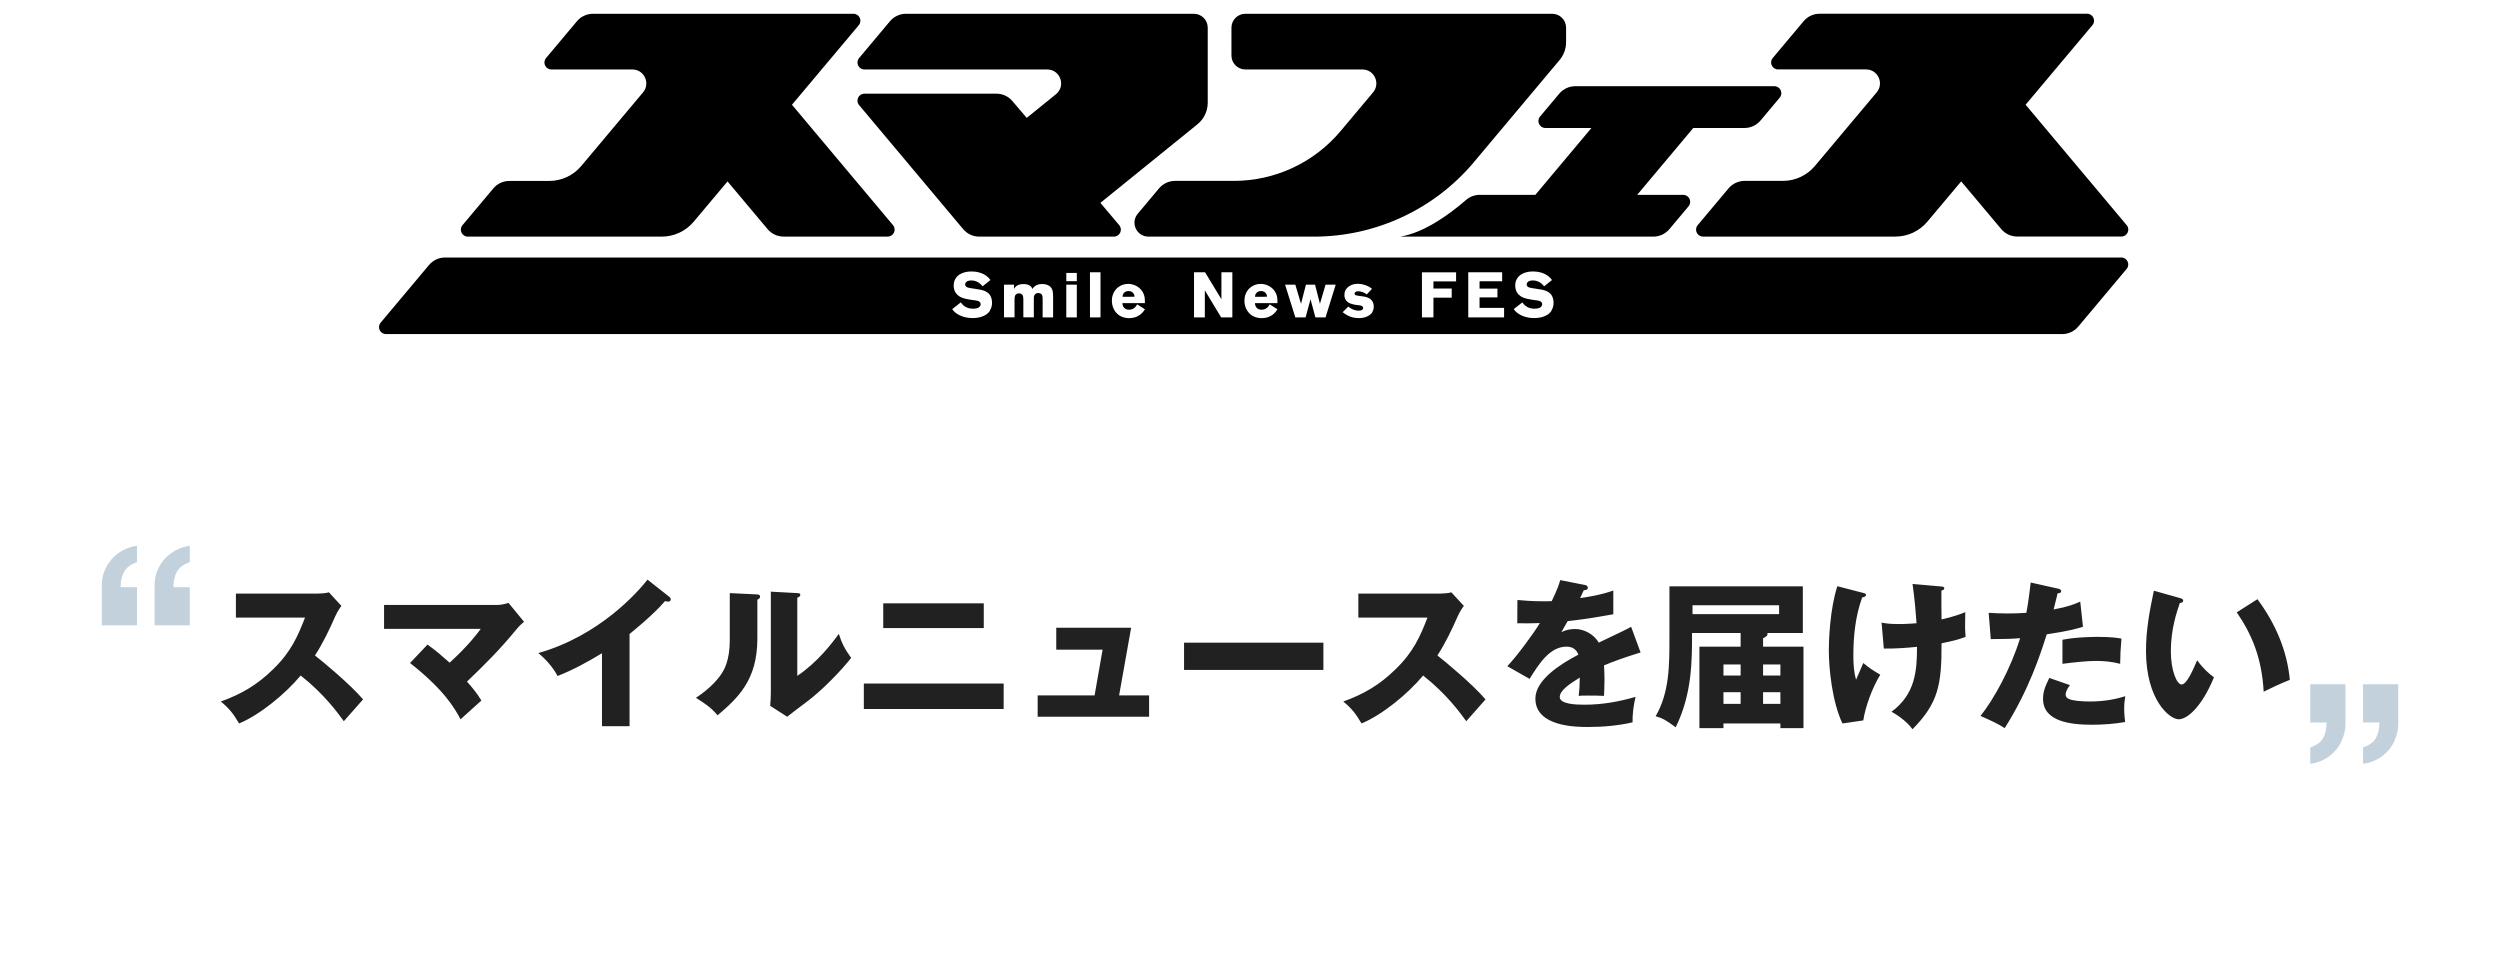 <svg width="343" height="133" viewBox="0 0 343 133" fill="none" xmlns="http://www.w3.org/2000/svg">
<path d="M202.237 22.223L213.973 8.239C214.552 7.548 214.867 6.683 214.867 5.784V3.801C214.867 2.745 214.013 1.891 212.956 1.891H170.865C169.809 1.891 168.955 2.745 168.955 3.801V7.621C168.955 8.677 169.809 9.531 170.865 9.531H186.922C188.545 9.531 189.427 11.425 188.388 12.672L183.922 17.992C180.292 22.318 174.933 24.818 169.281 24.818H161.219C160.37 24.818 159.567 25.195 159.022 25.841L156.1 29.324C155.055 30.566 155.943 32.465 157.567 32.465H180.281C188.753 32.465 196.793 28.718 202.243 22.223H202.237Z" fill="black"/>
<path d="M150.976 27.83L164.286 17.054C165.185 16.329 165.701 15.239 165.701 14.082V3.801C165.701 2.745 164.847 1.891 163.791 1.891H124.301C123.453 1.891 122.649 2.267 122.104 2.913L117.868 7.964C117.346 8.588 117.789 9.531 118.599 9.531H143.672C145.476 9.531 146.274 11.796 144.875 12.93L140.869 16.172L140.802 16.099L138.891 13.857C138.346 13.217 137.549 12.852 136.712 12.852H118.599C117.789 12.852 117.346 13.801 117.868 14.419L132.15 31.442C132.695 32.094 133.498 32.465 134.346 32.465H152.83C153.639 32.465 154.083 31.515 153.56 30.897L150.971 27.83H150.976Z" fill="black"/>
<path d="M108.655 14.374L117.824 3.458C118.346 2.834 117.903 1.891 117.094 1.891H81.351C80.502 1.891 79.699 2.267 79.154 2.913L74.918 7.964C74.395 8.588 74.839 9.531 75.648 9.531H86.761C88.385 9.531 89.267 11.425 88.227 12.672L79.749 22.773C78.66 24.071 77.053 24.824 75.356 24.824H69.884C69.036 24.824 68.232 25.201 67.687 25.847L63.451 30.897C62.929 31.521 63.373 32.465 64.181 32.465H90.784C92.48 32.465 94.087 31.718 95.177 30.414L99.818 24.892L105.312 31.437C105.857 32.088 106.661 32.459 107.509 32.459H121.79C122.599 32.459 123.043 31.51 122.521 30.892L108.655 14.369V14.374Z" fill="black"/>
<path d="M239.345 17.56C240.193 17.56 240.997 17.183 241.542 16.537L244.177 13.397C244.699 12.773 244.255 11.829 243.446 11.829H216.125C215.277 11.829 214.473 12.206 213.928 12.852L211.294 15.992C210.771 16.616 211.215 17.56 212.024 17.56H218.344L210.647 26.734H203.018C202.333 26.734 201.67 26.976 201.153 27.425C198.658 29.588 195.242 31.97 192.107 32.465H199.518H226.839C227.687 32.465 228.491 32.088 229.036 31.442L231.671 28.302C232.193 27.678 231.749 26.734 230.94 26.734H224.62L232.317 17.56H239.345Z" fill="black"/>
<path d="M291.779 30.891L277.913 14.368L287.082 3.452C287.605 2.829 287.161 1.885 286.352 1.885H249.654C248.805 1.885 248.002 2.261 247.457 2.907L243.221 7.958C242.698 8.582 243.142 9.525 243.951 9.525H256.019C257.643 9.525 258.525 11.419 257.486 12.666L249.008 22.768C247.918 24.065 246.311 24.818 244.614 24.818H239.356C238.507 24.818 237.704 25.195 237.159 25.841L232.923 30.891C232.4 31.515 232.844 32.459 233.653 32.459H260.042C261.739 32.459 263.345 31.712 264.435 30.408L269.076 24.886L274.57 31.431C275.115 32.083 275.919 32.453 276.767 32.453H291.049C291.858 32.453 292.301 31.504 291.779 30.886V30.891Z" fill="black"/>
<path d="M172.994 39.937C172.477 39.937 172.286 40.286 172.224 40.471C172.207 40.522 172.196 40.595 172.19 40.724L173.831 40.713C173.831 40.623 173.831 40.583 173.803 40.482C173.741 40.274 173.539 39.932 172.999 39.932L172.994 39.937Z" fill="black"/>
<path d="M154.813 39.937C154.296 39.937 154.105 40.286 154.043 40.471C154.027 40.522 154.015 40.595 154.01 40.724L155.65 40.713C155.65 40.623 155.65 40.583 155.622 40.482C155.56 40.274 155.358 39.932 154.819 39.932L154.813 39.937Z" fill="black"/>
<path d="M291.049 35.33H61.063C60.215 35.33 59.411 35.706 58.866 36.353L52.226 44.269C51.703 44.892 52.147 45.836 52.956 45.836H282.936C283.785 45.836 284.588 45.46 285.133 44.814L291.774 36.898C292.296 36.274 291.852 35.33 291.043 35.33H291.049ZM135.824 42.634C135.161 43.651 133.667 43.639 133.442 43.639C132.155 43.639 131.341 43.139 130.953 42.78C130.785 42.623 130.7 42.493 130.644 42.409L131.818 41.488C132.066 41.819 132.504 42.353 133.498 42.353C133.549 42.353 133.936 42.353 134.201 42.229C134.481 42.1 134.549 41.858 134.549 41.74C134.549 41.51 134.375 41.353 134.178 41.285C134.054 41.24 133.774 41.207 133.442 41.162L133.021 41.1C132.273 40.971 131.942 40.864 131.611 40.651C131.33 40.465 130.846 40.044 130.846 39.19C130.846 38.886 130.897 38.583 131.049 38.313C131.611 37.235 133.066 37.246 133.29 37.246C133.639 37.246 134.807 37.28 135.639 38.111C135.706 38.178 135.779 38.263 135.892 38.42L134.813 39.28C134.723 39.173 134.639 39.077 134.543 38.982C134.201 38.667 133.762 38.476 133.279 38.476C132.717 38.476 132.42 38.724 132.42 39.01C132.42 39.044 132.42 39.105 132.453 39.184C132.504 39.291 132.577 39.386 132.802 39.454C132.953 39.504 133.24 39.549 133.616 39.6L134.021 39.667C134.504 39.735 135.026 39.813 135.448 40.105C135.734 40.297 136.111 40.729 136.105 41.549C136.105 41.74 136.094 42.179 135.807 42.617L135.824 42.634ZM144.487 43.544H143.049V41.027C143.038 40.74 143.06 40.403 142.735 40.263C142.673 40.235 142.594 40.201 142.448 40.201C142.381 40.201 142.201 40.201 142.043 40.342C141.836 40.516 141.841 40.808 141.841 41.061V43.538H140.403V41.066C140.392 40.937 140.392 40.74 140.352 40.611C140.246 40.28 139.914 40.246 139.807 40.246C139.695 40.246 139.577 40.291 139.543 40.297C139.212 40.443 139.201 40.785 139.195 41.083V43.538H137.751V39.055H139.128L139.111 39.639C139.139 39.589 139.173 39.532 139.218 39.482C139.594 38.965 140.234 38.976 140.42 38.976C140.824 38.976 141.223 39.044 141.499 39.37C141.566 39.448 141.622 39.555 141.673 39.639C141.734 39.544 141.813 39.437 141.83 39.409C142.004 39.207 142.336 38.971 142.959 38.971C143.088 38.971 143.476 38.959 143.841 39.156C143.931 39.201 144.111 39.302 144.251 39.516C144.442 39.797 144.482 40.122 144.487 40.769V43.538V43.544ZM147.74 43.544H146.296V39.061H147.74V43.544ZM147.74 38.583H146.296V37.443H147.74V38.583ZM150.988 43.544H149.544V37.358H150.988V43.544ZM154.078 41.988C154.145 42.173 154.375 42.493 154.909 42.493C155.111 42.493 155.538 42.443 155.864 42.005C155.932 41.909 156.005 41.769 156.016 41.757L157.083 42.431C157.005 42.561 156.915 42.684 156.819 42.808C156.566 43.106 155.971 43.651 154.92 43.651C154.673 43.651 154.01 43.623 153.437 43.179C153.111 42.926 152.549 42.313 152.549 41.252C152.549 41.094 152.561 40.707 152.735 40.291C153.078 39.459 153.892 38.948 154.797 38.948C154.926 38.948 155.201 38.965 155.522 39.072C156.179 39.28 156.729 39.791 156.949 40.437C157.044 40.718 157.089 41.004 157.078 41.594H153.993C153.993 41.656 154.005 41.825 154.072 41.988H154.078ZM169.078 43.544H167.539L165.303 39.836V43.544H163.82V37.358H165.336L167.578 41.055V37.358H169.078V43.544ZM172.264 41.988C172.331 42.173 172.561 42.493 173.095 42.493C173.297 42.493 173.724 42.443 174.05 42.005C174.118 41.909 174.191 41.769 174.202 41.757L175.269 42.431C175.191 42.561 175.101 42.684 175.005 42.808C174.753 43.106 174.157 43.651 173.106 43.651C172.859 43.651 172.196 43.623 171.623 43.179C171.297 42.926 170.736 42.313 170.736 41.252C170.736 41.094 170.747 40.707 170.921 40.291C171.264 39.459 172.078 38.948 172.983 38.948C173.112 38.948 173.387 38.965 173.708 39.072C174.365 39.28 174.915 39.791 175.135 40.437C175.23 40.718 175.275 41.004 175.264 41.594H172.179C172.179 41.656 172.191 41.825 172.258 41.988H172.264ZM181.865 43.544H180.472L179.803 41.055L179.129 43.544H177.719L176.314 39.061H177.719L178.5 41.679L179.174 39.061H180.427L181.095 41.679L181.865 39.061H183.258L181.865 43.544ZM188.281 42.842C188.034 43.218 187.455 43.645 186.422 43.645C186.315 43.645 185.922 43.634 185.562 43.538C184.871 43.364 184.399 42.976 184.214 42.83L184.983 42.061C185.152 42.212 185.702 42.623 186.41 42.623C186.613 42.623 186.742 42.589 186.815 42.555C186.877 42.527 187.023 42.431 187.023 42.246C187.011 41.931 186.613 41.903 186.41 41.875L186.023 41.83C185.495 41.74 184.893 41.622 184.601 41.094C184.539 40.988 184.455 40.78 184.455 40.482C184.455 40.392 184.466 40.072 184.601 39.813C184.792 39.454 185.32 38.937 186.292 38.937C187.096 38.948 187.686 39.246 187.95 39.409C188.079 39.499 188.202 39.594 188.236 39.628L187.511 40.398C187.444 40.336 187.371 40.285 187.343 40.269C187.079 40.094 186.657 39.959 186.337 39.959C185.995 39.959 185.848 40.117 185.848 40.291C185.848 40.353 185.877 40.403 185.91 40.437C186.023 40.549 186.32 40.578 186.472 40.594L186.719 40.628C187.326 40.707 188 40.797 188.332 41.409C188.394 41.533 188.478 41.735 188.478 42.055C188.478 42.179 188.467 42.521 188.276 42.825L188.281 42.842ZM199.782 38.605H196.669V39.589H199.175V40.842H196.669V43.55H195.09V37.364H199.776V38.605H199.782ZM206.36 43.544H201.445V37.358H206.096V38.594H202.995V39.594H205.45V40.802H202.995V42.24H206.36V43.544ZM212.866 42.634C212.203 43.651 210.709 43.639 210.484 43.639C209.198 43.639 208.383 43.139 207.995 42.78C207.827 42.623 207.743 42.493 207.686 42.409L208.861 41.488C209.108 41.819 209.546 42.353 210.54 42.353C210.591 42.353 210.979 42.353 211.243 42.229C211.524 42.1 211.591 41.858 211.591 41.74C211.591 41.51 211.417 41.353 211.22 41.285C211.097 41.24 210.816 41.207 210.484 41.162L210.063 41.1C209.316 40.971 208.984 40.864 208.653 40.651C208.372 40.465 207.889 40.044 207.889 39.19C207.889 38.886 207.939 38.583 208.091 38.313C208.653 37.235 210.108 37.246 210.333 37.246C210.681 37.246 211.849 37.28 212.681 38.111C212.748 38.178 212.821 38.263 212.934 38.42L211.855 39.28C211.765 39.173 211.681 39.077 211.585 38.982C211.243 38.667 210.804 38.476 210.321 38.476C209.759 38.476 209.462 38.724 209.462 39.01C209.462 39.044 209.462 39.105 209.495 39.184C209.546 39.291 209.619 39.386 209.844 39.454C209.995 39.504 210.282 39.549 210.658 39.6L211.063 39.667C211.546 39.735 212.069 39.813 212.49 40.105C212.776 40.297 213.153 40.729 213.147 41.549C213.147 41.74 213.136 42.179 212.849 42.617L212.866 42.634Z" fill="black"/>
<path d="M41.848 84.739H32.366V81.439H43.608C43.96 81.439 44.752 81.395 45.126 81.263L46.842 83.133C46.666 83.353 46.336 83.815 46.006 84.541C45.192 86.389 44.312 88.237 43.212 89.931C44.136 90.635 48.162 93.979 49.812 95.959C49.086 96.795 47.898 98.115 47.172 98.951C46.358 97.829 44.51 95.255 41.254 92.681C39.142 95.211 35.688 98.049 32.806 99.259C31.97 97.873 31.508 97.257 30.298 96.245C33.136 95.233 35.314 93.935 37.448 91.845C39.956 89.425 40.858 87.269 41.848 84.739ZM56.258 90.965L58.656 88.435C59.954 89.381 60.702 90.041 61.692 90.921C64.266 88.567 65.498 86.917 65.96 86.279H52.694V83.001H68.226C68.71 83.001 69.304 82.869 69.766 82.715L71.9 85.311C71.262 85.839 71.042 86.125 70.822 86.389C68.534 89.161 66.752 90.943 64.068 93.517C64.552 94.045 65.41 95.035 66.048 96.113C65.256 96.817 63.98 97.961 63.188 98.687C62.396 97.213 61.01 94.705 56.258 90.965ZM86.376 86.983V99.633H82.592V89.623C80.634 90.811 78.632 91.911 76.498 92.747C75.86 91.537 74.87 90.437 73.858 89.601C82.24 87.225 87.498 81.241 88.84 79.525L91.766 81.835C91.898 81.923 92.03 82.055 92.03 82.253C92.03 82.451 91.854 82.539 91.678 82.539C91.568 82.539 91.48 82.539 91.238 82.473C89.676 84.343 86.508 86.873 86.376 86.983ZM100.126 81.373L103.778 81.549C104.02 81.571 104.284 81.571 104.284 81.857C104.284 82.121 103.998 82.231 103.91 82.275V87.643C103.91 93.429 101.094 95.871 98.454 98.137C97.486 97.015 96.848 96.619 95.484 95.739C97.662 94.309 98.696 92.923 99.048 92.351C99.312 91.933 100.126 90.657 100.126 87.841V81.373ZM105.758 81.175L109.388 81.373C109.63 81.395 109.806 81.395 109.806 81.615C109.806 81.813 109.586 81.923 109.388 82.011V92.725C112.094 90.943 114.228 88.171 115.086 86.961C115.482 88.215 115.9 89.051 116.78 90.261C115.504 91.911 112.732 94.793 110.598 96.355C109.718 96.993 108.86 97.675 108.002 98.335L105.67 96.839C105.714 96.245 105.758 95.695 105.758 95.079V81.175ZM121.18 82.781H134.974V86.169H121.18V82.781ZM118.518 93.781H137.702V97.279H118.518V93.781ZM153.542 95.409H157.656V98.335H142.366V95.409H150.176L151.276 89.139H144.918V86.125H155.192L153.542 95.409ZM162.452 88.171H181.57V91.911H162.452V88.171ZM195.848 84.739H186.366V81.439H197.608C197.96 81.439 198.752 81.395 199.126 81.263L200.842 83.133C200.666 83.353 200.336 83.815 200.006 84.541C199.192 86.389 198.312 88.237 197.212 89.931C198.136 90.635 202.162 93.979 203.812 95.959C203.086 96.795 201.898 98.115 201.172 98.951C200.358 97.829 198.51 95.255 195.254 92.681C193.142 95.211 189.688 98.049 186.806 99.259C185.97 97.873 185.508 97.257 184.298 96.245C187.136 95.233 189.314 93.935 191.448 91.845C193.956 89.425 194.858 87.269 195.848 84.739ZM214.064 79.591L217.408 80.251C217.54 80.273 217.848 80.339 217.848 80.647C217.848 80.955 217.452 80.977 217.298 80.977L216.792 82.055C217.43 81.967 219.52 81.681 221.346 81.021V84.277C218.068 84.849 217.672 84.915 215.076 85.223C214.812 85.685 214.768 85.773 214.218 86.741C215.01 86.301 215.956 86.301 216.132 86.301C217.254 86.301 218.662 86.961 219.344 88.171C222.6 86.609 222.974 86.455 223.788 85.993L225.086 89.513C222.644 90.283 221.368 90.745 220.07 91.295C220.114 91.933 220.136 92.615 220.136 93.275C220.136 94.265 220.092 94.881 220.07 95.475C219.366 95.431 218.574 95.431 217.87 95.431C217.144 95.431 217.034 95.431 216.594 95.475C216.682 94.771 216.726 94.331 216.748 92.967C215.384 93.803 213.998 94.727 213.998 95.629C213.998 96.619 216.242 96.685 217.364 96.685C219.784 96.685 222.072 96.289 224.404 95.607C224.118 96.707 223.964 98.049 223.986 99.105C221.984 99.567 219.916 99.743 217.848 99.743C216.374 99.743 210.654 99.743 210.654 95.849C210.654 93.253 214.152 91.075 216.55 89.821C216.198 88.853 215.428 88.721 214.9 88.721C212.612 88.721 211.072 91.185 209.862 93.143L206.804 91.405C208.256 89.865 210.456 86.829 211.27 85.487C210.082 85.531 209.114 85.531 208.168 85.509L208.19 82.319C208.872 82.385 210.148 82.495 211.644 82.495C212.282 82.495 212.546 82.495 212.898 82.473C213.712 80.779 213.888 80.185 214.064 79.591ZM238.814 88.721V86.851H232.148C232.148 90.723 232.148 95.233 229.904 99.787C228.584 98.797 228.1 98.533 227.154 98.269C229.046 94.991 229.046 91.339 229.046 87.445V80.449H247.35V86.851H242.488C242.488 86.895 242.51 86.939 242.51 86.983C242.51 87.225 242.334 87.335 241.894 87.577V88.721H247.438V99.897H244.27V99.259H236.46V99.897H233.16V88.721H238.814ZM241.894 94.969V96.575H244.27V94.969H241.894ZM238.814 96.575V94.969H236.46V96.575H238.814ZM241.894 91.163V92.681H244.27V91.163H241.894ZM238.814 92.681V91.163H236.46V92.681H238.814ZM244.094 83.045H232.214V84.255H244.094V83.045ZM262.398 80.119L266.16 80.449C266.578 80.493 266.754 80.493 266.754 80.713C266.754 80.933 266.512 80.999 266.358 81.021C266.358 82.275 266.358 83.771 266.38 84.981C266.578 84.937 268.074 84.629 269.636 83.991C269.592 86.037 269.592 86.235 269.68 87.379C268.58 87.797 267.942 87.929 266.38 88.259C266.402 94.045 265.896 96.487 262.398 100.051C261.474 98.775 259.89 97.851 259.516 97.653C262.75 95.255 263.014 92.131 263.014 88.743C261.584 88.897 259.89 89.007 258.46 88.985L258.152 85.421C258.746 85.531 259.252 85.619 260.484 85.619C260.704 85.619 261.584 85.619 262.948 85.509C262.904 84.827 262.706 82.143 262.398 80.119ZM252.08 80.427L255.644 81.351C255.908 81.417 256.018 81.461 256.018 81.615C256.018 81.879 255.644 81.945 255.49 81.967C254.566 84.519 254.28 87.247 254.28 89.953C254.28 91.031 254.346 92.241 254.654 93.253C254.808 92.901 255.49 91.295 255.644 90.965C256.546 91.713 256.942 91.955 257.976 92.571C256.898 94.287 255.908 97.015 255.644 98.841L252.784 99.259C251.398 96.355 250.914 91.845 250.914 89.205C250.914 87.797 251.068 83.573 252.08 80.427ZM278.612 79.921L282.352 80.757C282.55 80.801 282.792 80.889 282.792 81.109C282.792 81.373 282.484 81.395 282.308 81.395C282.22 81.747 281.846 83.309 281.758 83.617C283.782 83.243 284.552 82.913 285.41 82.539L285.784 85.993C285.102 86.213 283.848 86.587 280.812 87.027C279.932 89.799 278.392 94.595 275.048 99.897C274.124 99.303 273.31 98.929 271.726 98.225C273.574 95.915 275.884 91.691 277.16 87.555C275.818 87.665 275.554 87.665 273.134 87.687L272.848 84.079C273.508 84.123 274.278 84.167 275.4 84.167C276.39 84.167 277.05 84.145 278.018 84.079C278.326 82.429 278.48 80.999 278.612 79.921ZM281.164 93.011L284.002 94.001C283.452 94.705 283.408 95.123 283.408 95.299C283.408 95.607 283.562 95.739 283.804 95.871C284.266 96.135 285.542 96.245 286.752 96.245C289.04 96.245 290.668 95.805 291.592 95.519C291.526 95.937 291.438 96.421 291.438 97.235C291.438 98.027 291.526 98.621 291.57 99.061C290.03 99.325 288.534 99.435 287.016 99.435C284.134 99.435 280.306 99.017 280.306 95.893C280.306 95.035 280.504 94.331 281.164 93.011ZM282.968 91.075V87.775C284.992 87.379 287.412 87.379 287.83 87.379C289.744 87.379 290.624 87.533 291.064 87.621C290.932 89.249 290.91 89.601 290.888 91.075C289.788 90.789 288.732 90.679 287.588 90.679C286.29 90.679 284.508 90.877 282.968 91.075ZM295.508 81.043L299.094 82.055C299.292 82.121 299.534 82.187 299.534 82.385C299.534 82.671 299.27 82.715 299.072 82.737C298.61 84.079 297.84 86.389 297.84 89.359C297.84 92.043 298.676 93.913 299.314 93.913C300.018 93.913 300.854 91.977 301.448 90.591C302.262 91.713 303.098 92.461 303.758 92.923C301.998 97.191 299.996 98.687 298.918 98.687C297.686 98.687 294.43 96.069 294.43 89.271C294.43 86.455 294.914 83.881 295.508 81.043ZM306.882 84.013L309.72 82.209C312.14 85.465 313.79 89.205 314.164 93.275C312.866 93.781 311.304 94.529 310.578 94.903C310.314 90.239 308.95 87.027 306.882 84.013Z" fill="#212121"/>
<path d="M18.795 85.796H13.967V80.594C13.944 79.846 14.046 79.144 14.273 78.486C14.522 77.829 14.862 77.251 15.293 76.752C15.723 76.254 16.233 75.846 16.823 75.528C17.435 75.188 18.092 74.973 18.795 74.882V77.126C17.933 77.421 17.344 77.863 17.027 78.452C16.709 79.019 16.551 79.722 16.551 80.56H18.795V85.796ZM26.037 85.796H21.209V80.594C21.186 79.846 21.288 79.144 21.515 78.486C21.764 77.829 22.104 77.251 22.535 76.752C22.965 76.254 23.476 75.846 24.065 75.528C24.677 75.188 25.334 74.973 26.037 74.882V77.126C25.175 77.421 24.586 77.863 24.269 78.452C23.951 79.019 23.793 79.722 23.793 80.56H26.037V85.796Z" fill="#C2D1DB"/>
<path d="M316.967 93.882H321.795V99.084C321.818 99.832 321.704 100.535 321.455 101.192C321.228 101.85 320.9 102.428 320.469 102.926C320.038 103.425 319.517 103.844 318.905 104.184C318.316 104.502 317.67 104.706 316.967 104.796V102.552C317.828 102.258 318.418 101.827 318.735 101.26C319.052 100.671 319.211 99.957 319.211 99.118H316.967V93.882ZM324.209 93.882H329.037V99.084C329.06 99.832 328.946 100.535 328.697 101.192C328.47 101.85 328.142 102.428 327.711 102.926C327.28 103.425 326.759 103.844 326.147 104.184C325.558 104.502 324.912 104.706 324.209 104.796V102.552C325.07 102.258 325.66 101.827 325.977 101.26C326.294 100.671 326.453 99.957 326.453 99.118H324.209V93.882Z" fill="#C2D1DB"/>
</svg>
